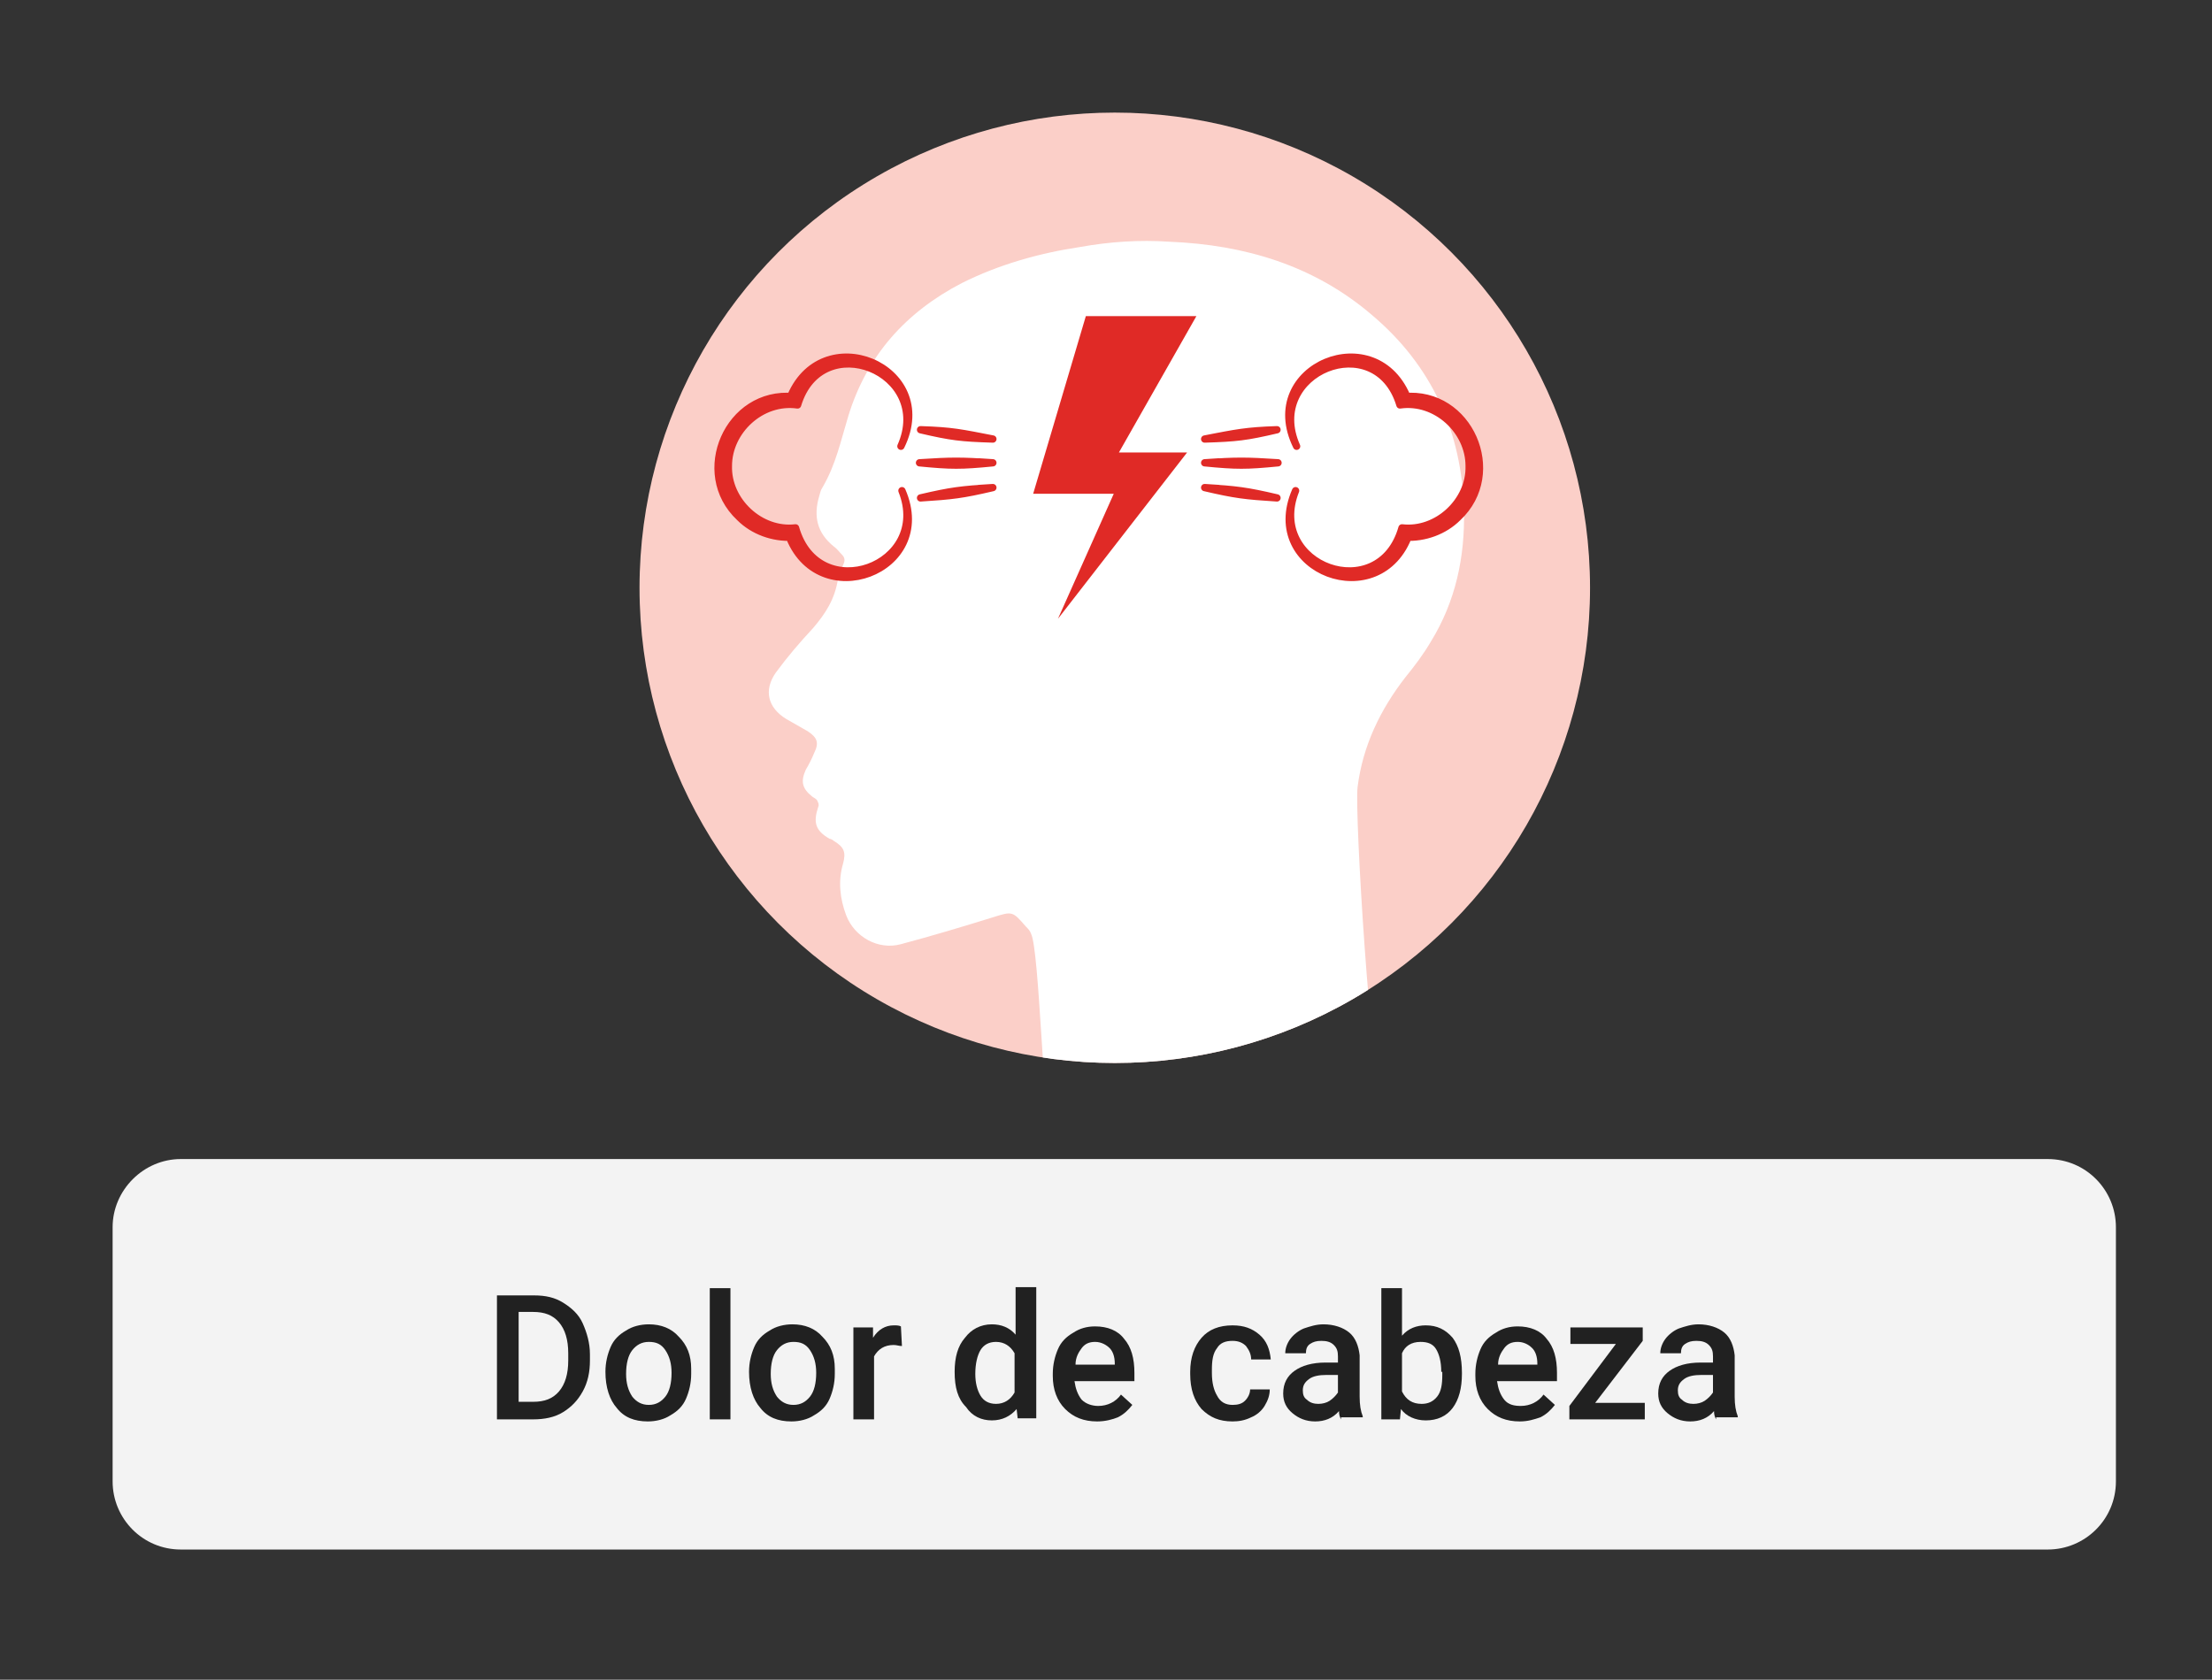<?xml version="1.0" encoding="utf-8"?>
<!-- Generator: Adobe Illustrator 25.3.0, SVG Export Plug-In . SVG Version: 6.00 Build 0)  -->
<svg version="1.1" id="Layer_1" xmlns="http://www.w3.org/2000/svg" xmlns:xlink="http://www.w3.org/1999/xlink" x="0px" y="0px"
	 viewBox="0 0 214.1 162.6" style="enable-background:new 0 0 214.1 162.6;" xml:space="preserve">
<rect x="0" y="0" width="214.1" height="162.6" fill="#333333" stroke="none"/>
<style type="text/css">
	.st0{fill:#F3F3F3;}
	.st1{fill:none;}
	.st2{enable-background:new    ;}
	.st3{fill:#212121;}
	.st4{fill:#FBCFC8;}
	.st5{clip-path:url(#SVGID_2_);fill:#FFFFFF;}
	.st6{fill:#E02A26;}
	.st7{fill:#E02A26;stroke:#E02A26;stroke-width:0.706;stroke-linecap:round;stroke-linejoin:round;stroke-miterlimit:10;}
	.st8{fill:none;stroke:#E02A26;stroke-width:0.706;stroke-linejoin:round;}
</style>
<path class="st0" d="M17.5,112.2h180.7c3.7,0,6.6,3,6.6,6.6v24.6c0,3.7-3,6.6-6.6,6.6H17.5c-3.7,0-6.6-3-6.6-6.6v-24.6
	C10.9,115.2,13.9,112.2,17.5,112.2z"/>
<rect x="10.9" y="124.7" class="st1" width="194" height="13"/>
<g class="st2">
	<path class="st3" d="M48.1,137.4v-12h3.6c1.1,0,2,0.2,2.8,0.7c0.8,0.5,1.5,1.1,1.9,2s0.7,1.9,0.7,3v0.6c0,1.1-0.2,2.1-0.7,3
		s-1.1,1.5-1.9,2s-1.8,0.7-2.9,0.7H48.1z M50.2,127v8.7h1.4c1.1,0,1.9-0.3,2.5-1s0.9-1.7,0.9-3v-0.7c0-1.3-0.3-2.3-0.9-3
		c-0.6-0.7-1.4-1-2.5-1H50.2z"/>
	<path class="st3" d="M58.6,132.8c0-0.9,0.2-1.7,0.5-2.4c0.3-0.7,0.8-1.2,1.5-1.6c0.6-0.4,1.4-0.6,2.2-0.6c1.2,0,2.2,0.4,2.9,1.2
		c0.8,0.8,1.2,1.8,1.2,3.1l0,0.5c0,0.9-0.2,1.7-0.5,2.4c-0.3,0.7-0.8,1.2-1.5,1.6c-0.6,0.4-1.4,0.6-2.2,0.6c-1.3,0-2.3-0.4-3-1.3
		C59,135.5,58.6,134.3,58.6,132.8L58.6,132.8z M60.6,133c0,0.9,0.2,1.6,0.6,2.2c0.4,0.5,0.9,0.8,1.6,0.8c0.7,0,1.2-0.3,1.6-0.8
		c0.4-0.5,0.6-1.3,0.6-2.3c0-0.9-0.2-1.6-0.6-2.2s-0.9-0.8-1.6-0.8c-0.7,0-1.2,0.3-1.6,0.8C60.8,131.2,60.6,132,60.6,133z"/>
	<path class="st3" d="M70.7,137.4h-2v-12.7h2V137.4z"/>
	<path class="st3" d="M72.5,132.8c0-0.9,0.2-1.7,0.5-2.4c0.3-0.7,0.8-1.2,1.5-1.6c0.6-0.4,1.4-0.6,2.2-0.6c1.2,0,2.2,0.4,2.9,1.2
		c0.8,0.8,1.2,1.8,1.2,3.1l0,0.5c0,0.9-0.2,1.7-0.5,2.4c-0.3,0.7-0.8,1.2-1.5,1.6c-0.6,0.4-1.4,0.6-2.2,0.6c-1.3,0-2.3-0.4-3-1.3
		C72.9,135.5,72.5,134.3,72.5,132.8L72.5,132.8z M74.6,133c0,0.9,0.2,1.6,0.6,2.2c0.4,0.5,0.9,0.8,1.6,0.8c0.7,0,1.2-0.3,1.6-0.8
		c0.4-0.5,0.6-1.3,0.6-2.3c0-0.9-0.2-1.6-0.6-2.2s-0.9-0.8-1.6-0.8c-0.7,0-1.2,0.3-1.6,0.8C74.8,131.2,74.6,132,74.6,133z"/>
	<path class="st3" d="M87.3,130.3c-0.3,0-0.5-0.1-0.8-0.1c-0.9,0-1.5,0.4-1.9,1.1v6.1h-2v-8.9h1.9l0,1c0.5-0.8,1.2-1.2,2-1.2
		c0.3,0,0.5,0,0.7,0.1L87.3,130.3z"/>
	<path class="st3" d="M92.4,132.8c0-1.4,0.3-2.5,1-3.3c0.6-0.8,1.5-1.3,2.6-1.3c0.9,0,1.7,0.3,2.3,1v-4.6h2v12.7h-1.8l-0.1-0.9
		c-0.6,0.7-1.4,1.1-2.4,1.1c-1,0-1.9-0.4-2.5-1.3C92.7,135.4,92.4,134.3,92.4,132.8z M94.4,133c0,0.9,0.2,1.6,0.5,2.1
		c0.3,0.5,0.8,0.8,1.5,0.8c0.8,0,1.4-0.4,1.8-1.1V131c-0.4-0.7-1-1.1-1.8-1.1c-0.7,0-1.2,0.3-1.5,0.8S94.4,132,94.4,133z"/>
	<path class="st3" d="M106.2,137.6c-1.3,0-2.3-0.4-3.1-1.2c-0.8-0.8-1.2-1.9-1.2-3.2v-0.2c0-0.9,0.2-1.7,0.5-2.4
		c0.3-0.7,0.8-1.2,1.5-1.6c0.6-0.4,1.3-0.6,2.1-0.6c1.2,0,2.2,0.4,2.8,1.2c0.7,0.8,1,1.9,1,3.3v0.8H104c0.1,0.7,0.3,1.3,0.7,1.8
		c0.4,0.4,1,0.6,1.6,0.6c0.9,0,1.7-0.4,2.2-1.1l1.1,1c-0.4,0.5-0.8,0.9-1.4,1.2C107.7,137.4,107,137.6,106.2,137.6z M106,129.9
		c-0.6,0-1,0.2-1.3,0.6c-0.3,0.4-0.6,0.9-0.6,1.6h3.8v-0.1c0-0.7-0.2-1.2-0.5-1.5S106.6,129.9,106,129.9z"/>
	<path class="st3" d="M119.3,136c0.5,0,0.9-0.1,1.2-0.4c0.3-0.3,0.5-0.7,0.5-1.1h1.9c0,0.6-0.2,1.1-0.5,1.6s-0.8,0.9-1.3,1.1
		c-0.6,0.3-1.2,0.4-1.8,0.4c-1.3,0-2.2-0.4-3-1.2c-0.7-0.8-1.1-1.9-1.1-3.4v-0.2c0-1.4,0.4-2.5,1.1-3.3c0.7-0.8,1.7-1.2,3-1.2
		c1.1,0,1.9,0.3,2.6,0.9s1,1.4,1.1,2.4h-1.9c0-0.5-0.2-0.9-0.5-1.3c-0.3-0.3-0.7-0.5-1.3-0.5c-0.7,0-1.2,0.2-1.5,0.7
		c-0.4,0.5-0.5,1.2-0.5,2.1v0.3c0,1,0.2,1.7,0.5,2.2C118.1,135.7,118.6,136,119.3,136z"/>
	<path class="st3" d="M129.8,137.4c-0.1-0.2-0.2-0.4-0.2-0.8c-0.6,0.7-1.4,1-2.3,1c-0.9,0-1.6-0.3-2.2-0.8c-0.6-0.5-0.9-1.1-0.9-1.9
		c0-1,0.4-1.7,1.1-2.2c0.7-0.5,1.7-0.8,3-0.8h1.2v-0.6c0-0.5-0.1-0.8-0.4-1.1c-0.3-0.3-0.7-0.4-1.2-0.4c-0.5,0-0.8,0.1-1.1,0.3
		c-0.3,0.2-0.4,0.5-0.4,0.9h-2c0-0.5,0.2-1,0.5-1.4c0.3-0.4,0.8-0.8,1.3-1c0.6-0.2,1.2-0.4,1.9-0.4c1,0,1.9,0.3,2.5,0.8
		s0.9,1.3,1,2.2v4c0,0.8,0.1,1.4,0.3,1.9v0.1H129.8z M127.6,135.9c0.4,0,0.8-0.1,1.1-0.3c0.3-0.2,0.6-0.5,0.8-0.8v-1.7h-1.1
		c-0.7,0-1.3,0.1-1.7,0.4c-0.4,0.3-0.6,0.6-0.6,1.1c0,0.4,0.1,0.7,0.4,0.9C126.8,135.8,127.2,135.9,127.6,135.9z"/>
	<path class="st3" d="M141.5,133c0,1.4-0.3,2.5-0.9,3.3s-1.5,1.2-2.6,1.2c-1,0-1.9-0.4-2.4-1.1l-0.1,1h-1.8v-12.7h2v4.6
		c0.6-0.7,1.4-1,2.3-1c1.1,0,1.9,0.4,2.6,1.2c0.6,0.8,0.9,1.9,0.9,3.4V133z M139.5,132.8c0-1-0.2-1.7-0.5-2.2
		c-0.3-0.5-0.8-0.7-1.5-0.7c-0.9,0-1.5,0.4-1.8,1.1v3.7c0.4,0.8,1,1.2,1.9,1.2c0.6,0,1.1-0.2,1.5-0.7s0.5-1.2,0.5-2.1V132.8z"/>
	<path class="st3" d="M147.1,137.6c-1.3,0-2.3-0.4-3.1-1.2c-0.8-0.8-1.2-1.9-1.2-3.2v-0.2c0-0.9,0.2-1.7,0.5-2.4
		c0.3-0.7,0.8-1.2,1.5-1.6c0.6-0.4,1.3-0.6,2.1-0.6c1.2,0,2.2,0.4,2.8,1.2c0.7,0.8,1,1.9,1,3.3v0.8h-5.8c0.1,0.7,0.3,1.3,0.7,1.8
		s1,0.6,1.6,0.6c0.9,0,1.7-0.4,2.2-1.1l1.1,1c-0.4,0.5-0.8,0.9-1.4,1.2C148.5,137.4,147.9,137.6,147.1,137.6z M146.9,129.9
		c-0.6,0-1,0.2-1.3,0.6s-0.6,0.9-0.6,1.6h3.8v-0.1c0-0.7-0.2-1.2-0.5-1.5C147.9,130.1,147.4,129.9,146.9,129.9z"/>
	<path class="st3" d="M154.4,135.8h4.8v1.6h-7.3v-1.3l4.5-6H152v-1.6h7v1.3L154.4,135.8z"/>
	<path class="st3" d="M166.1,137.4c-0.1-0.2-0.2-0.4-0.2-0.8c-0.6,0.7-1.4,1-2.3,1c-0.9,0-1.6-0.3-2.2-0.8c-0.6-0.5-0.9-1.1-0.9-1.9
		c0-1,0.4-1.7,1.1-2.2c0.7-0.5,1.7-0.8,3-0.8h1.2v-0.6c0-0.5-0.1-0.8-0.4-1.1c-0.3-0.3-0.7-0.4-1.2-0.4c-0.5,0-0.8,0.1-1.1,0.3
		c-0.3,0.2-0.4,0.5-0.4,0.9h-2c0-0.5,0.2-1,0.5-1.4c0.3-0.4,0.8-0.8,1.3-1c0.6-0.2,1.2-0.4,1.9-0.4c1,0,1.9,0.3,2.5,0.8
		s0.9,1.3,1,2.2v4c0,0.8,0.1,1.4,0.3,1.9v0.1H166.1z M163.9,135.9c0.4,0,0.8-0.1,1.1-0.3c0.3-0.2,0.6-0.5,0.8-0.8v-1.7h-1.1
		c-0.7,0-1.3,0.1-1.7,0.4c-0.4,0.3-0.6,0.6-0.6,1.1c0,0.4,0.1,0.7,0.4,0.9C163.1,135.8,163.5,135.9,163.9,135.9z"/>
</g>
<g>
	<circle class="st4" cx="107.9" cy="56.9" r="46"/>
	<g>
		<g>
			<defs>
				<circle id="SVGID_1_" cx="107.9" cy="56.9" r="46"/>
			</defs>
			<clipPath id="SVGID_2_">
				<use xlink:href="#SVGID_1_"  style="overflow:visible;"/>
			</clipPath>
			<path class="st5" d="M117.7,112.5c-4.1,0-8.2,0-12.2,0c-1.9,0-3.1-0.9-3.8-2.6c-0.7-1.6-1.1-17.9-1.9-19.5
				c-0.1-0.3-0.3-0.5-0.5-0.7c-1.3-1.5-1.3-1.5-3.2-0.9c-2.9,0.9-5.9,1.8-8.9,2.6c-2.2,0.6-4.5-0.7-5.3-2.8c-0.6-1.6-0.8-3.3-0.3-5
				c0.3-1.1,0.1-1.6-0.9-2.2c-0.1-0.1-0.3-0.2-0.4-0.2c-1.4-0.8-1.6-1.6-1.1-3.1c0.1-0.2,0-0.4-0.1-0.6s-0.4-0.3-0.5-0.4
				c-1-0.8-1.1-1.5-0.6-2.6c0.3-0.5,0.6-1.1,0.8-1.6c0.5-1,0.3-1.5-0.6-2.1c-0.7-0.4-1.4-0.8-2.1-1.2c-1.8-1.1-2.2-2.8-1-4.5
				c1.1-1.5,2.3-2.9,3.6-4.3c1.2-1.4,2.1-2.8,2.4-4.7c0.1-0.5,0.3-0.9,0.5-1.4c0.2-0.4,0.2-0.7-0.1-1c-0.3-0.3-0.5-0.6-0.8-0.8
				c-1.6-1.3-2-2.9-1.4-4.9c0.1-0.3,0.1-0.5,0.3-0.8c1.3-2.2,1.8-4.6,2.5-6.9c1.8-5.9,5.6-10.1,11-12.9c3.6-1.8,7.5-2.9,11.5-3.5
				c2.8-0.5,5.7-0.7,8.6-0.5c7.3,0.3,14,2.3,19.6,7.1c5.8,4.9,8.7,11.3,8.9,18.9c0.1,4.5-0.8,8.8-3.2,12.7c-0.7,1.2-1.6,2.4-2.5,3.5
				c-2.4,3.1-4.1,6.6-4.6,10.6c-0.3,2.6,1.3,28.4,2.5,31.1c0.9,2-0.1,4.2-2.1,4.9c-0.5,0.2-1,0.2-1.5,0.2
				C125.9,112.5,121.8,112.5,117.7,112.5z"/>
		</g>
	</g>
</g>
<g>
	<polygon class="st6" points="105.1,30.6 115.8,30.6 108.3,43.8 114.9,43.8 102.4,59.9 107.8,47.8 100,47.8 	"/>
	<g>
		<g>
			<path class="st7" d="M125.5,43.2c-3.8-7.7,7.8-12.5,10.8-4.5l-0.4-0.3c6.3-0.6,9.8,7.4,5.2,11.7c-1.3,1.3-3.2,2-5.1,1.9l0.4-0.3
				c-2.8,7.9-14.4,3.6-11-4.2c-2.9,7.3,8.1,11.3,10.3,3.6c3.4,0.4,6.6-2.6,6.5-6c0-3.4-3.2-6.4-6.7-5.9
				C133.2,31.6,122.3,36,125.5,43.2L125.5,43.2z"/>
		</g>
		<g>
			<g>
				<path class="st6" d="M116.6,44.8c3.1,0.3,4,0.3,7.1,0C120.6,44.6,119.7,44.6,116.6,44.8z"/>
				<path class="st8" d="M116.6,44.8c3.1,0.3,4,0.3,7.1,0C120.6,44.6,119.7,44.6,116.6,44.8C116.6,44.8,119.7,44.6,116.6,44.8z"/>
			</g>
			<g>
				<path class="st6" d="M116.6,47.2c3,0.7,3.9,0.8,7,1C120.6,47.5,119.7,47.4,116.6,47.2z"/>
				<path class="st8" d="M116.6,47.2c3,0.7,3.9,0.8,7,1C120.6,47.5,119.7,47.4,116.6,47.2C116.6,47.2,119.7,47.4,116.6,47.2z"/>
			</g>
			<g>
				<path class="st6" d="M116.6,42.5c3.1-0.1,4-0.2,7-0.9C120.6,41.7,119.7,41.9,116.6,42.5z"/>
				<path class="st8" d="M116.6,42.5c3.1-0.1,4-0.2,7-0.9C120.6,41.7,119.7,41.9,116.6,42.5C116.6,42.5,119.7,41.9,116.6,42.5z"/>
			</g>
		</g>
	</g>
	<g>
		<g>
			<path class="st7" d="M87.2,43.2c3.8-7.7-7.8-12.5-10.8-4.5l0.4-0.3c-6.3-0.6-9.8,7.4-5.2,11.7c1.3,1.3,3.2,2,5.1,1.9l-0.4-0.3
				c2.8,7.9,14.4,3.6,11-4.2c2.9,7.3-8.1,11.3-10.3,3.6c-3.4,0.4-6.6-2.6-6.5-6c0-3.4,3.2-6.4,6.7-5.9C79.5,31.6,90.4,36,87.2,43.2
				L87.2,43.2z"/>
		</g>
		<g>
			<g>
				<path class="st6" d="M96.1,44.8c-3.1,0.3-4,0.3-7.1,0C92.1,44.6,93,44.6,96.1,44.8z"/>
				<path class="st8" d="M96.1,44.8c-3.1,0.3-4,0.3-7.1,0C92.1,44.6,93,44.6,96.1,44.8C96.1,44.8,93,44.6,96.1,44.8z"/>
			</g>
			<g>
				<path class="st6" d="M96.1,47.2c-3,0.7-3.9,0.8-7,1C92.1,47.5,93,47.4,96.1,47.2z"/>
				<path class="st8" d="M96.1,47.2c-3,0.7-3.9,0.8-7,1C92.1,47.5,93,47.4,96.1,47.2C96.1,47.2,93,47.4,96.1,47.2z"/>
			</g>
			<g>
				<path class="st6" d="M96.1,42.5c-3.1-0.1-4-0.2-7-0.9C92.2,41.7,93,41.9,96.1,42.5z"/>
				<path class="st8" d="M96.1,42.5c-3.1-0.1-4-0.2-7-0.9C92.2,41.7,93,41.9,96.1,42.5C96.1,42.5,93,41.9,96.1,42.5z"/>
			</g>
		</g>
	</g>
</g>
</svg>
